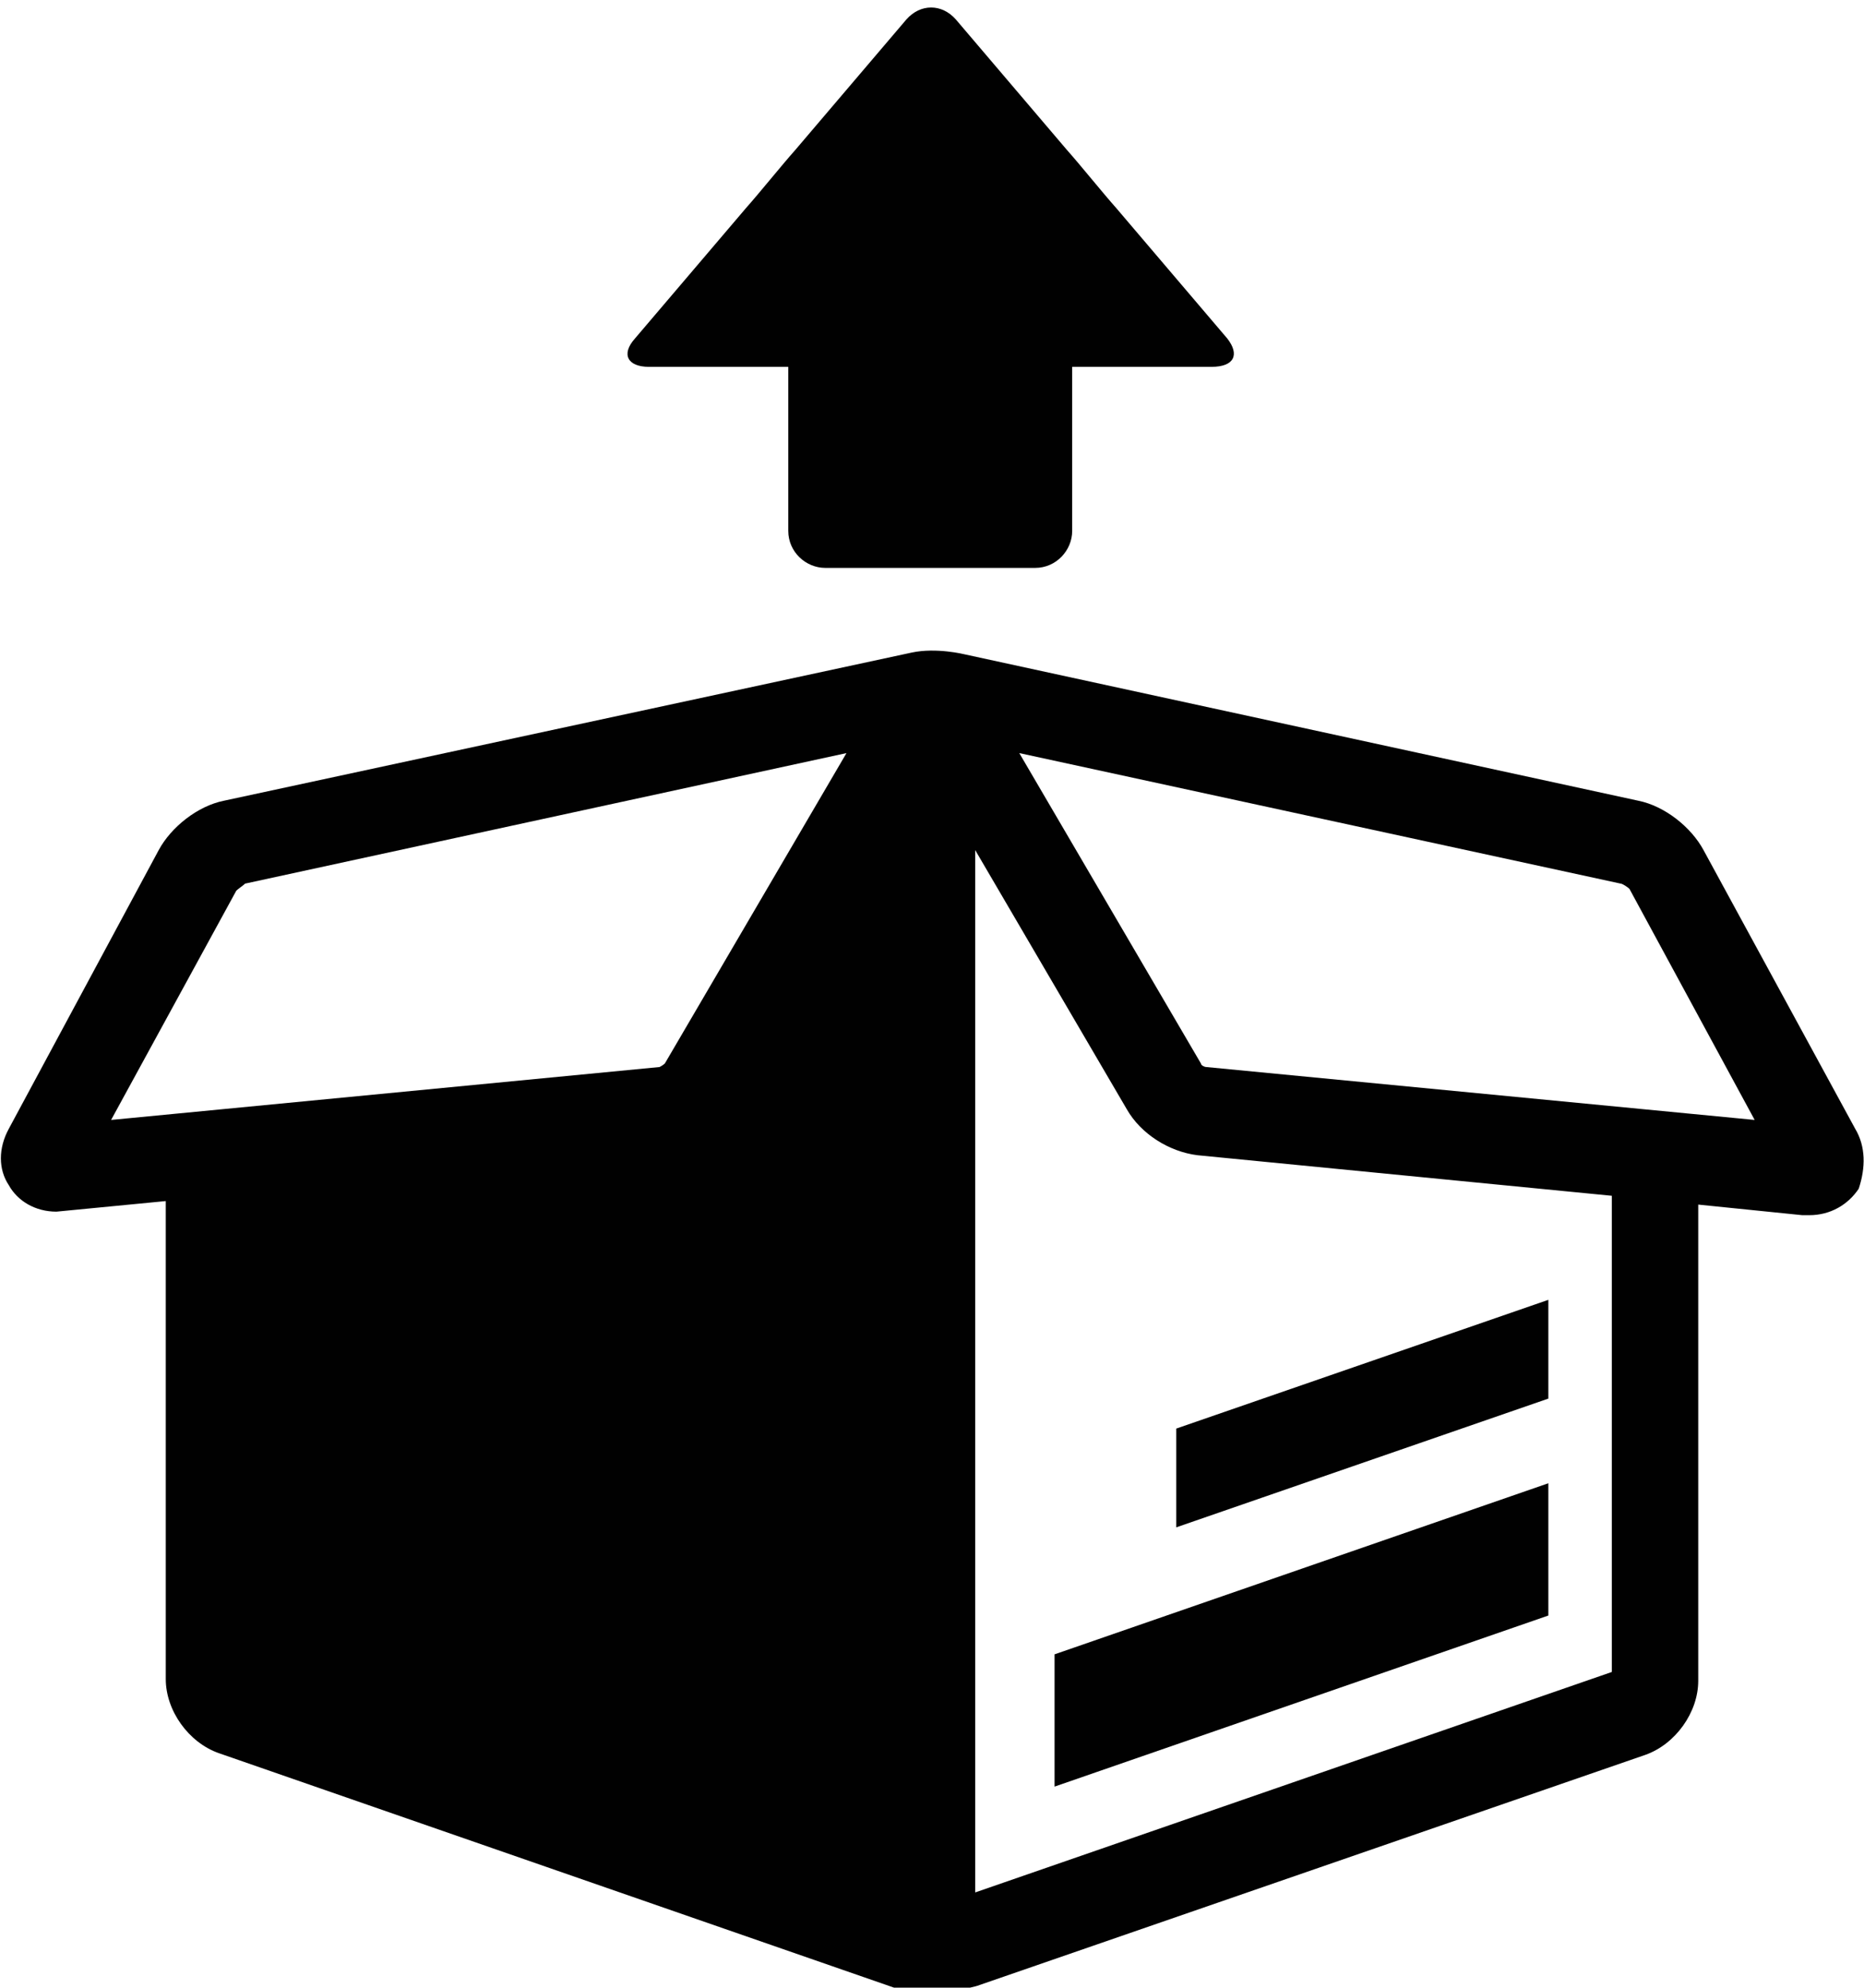 <?xml version="1.0" encoding="utf-8"?>
<!-- Generator: Adobe Illustrator 26.0.1, SVG Export Plug-In . SVG Version: 6.00 Build 0)  -->
<svg version="1.1" id="Layer_1" xmlns="http://www.w3.org/2000/svg" xmlns:xlink="http://www.w3.org/1999/xlink" x="0px" y="0px"
	 viewBox="0 0 105.7 112.7" style="enable-background:new 0 0 105.7 112.7;" xml:space="preserve">
<style type="text/css">
	.st0{fill:#010101;}
	.st1{fill:none;stroke:#000000;stroke-width:0.25;stroke-miterlimit:10;}
</style>
<g>
	<path class="st0" d="M105.2,64l-8.6-15.8c-0.7-1.3-2.2-2.5-3.7-2.8l-38.2-8.3c0,0-1.6-0.4-3-0.1l-39,8.4c-1.5,0.3-3,1.5-3.7,2.8
		L0.5,64c-0.6,1.1-0.6,2.3,0,3.2C1,68.1,2,68.7,3.2,68.7l6.2-0.6v27.1c0,1.8,1.3,3.6,3,4.2l38.3,13.3c2.4,0.6,4.7-0.1,4.7-0.1
		l37.9-13.1c1.7-0.6,3-2.4,3-4.2v-27l5.9,0.6l0.4,0c1.2,0,2.2-0.6,2.8-1.5C105.8,66.2,105.8,65,105.2,64L105.2,64z M37.7,60.3
		c-0.1,0.1-0.3,0.2-0.3,0.2l-31.1,3l7.1-13c0.1-0.1,0.4-0.3,0.5-0.4l34.1-7.4L37.7,60.3z M91.4,94.8l-36.1,12.5V48.2l8.6,14.7
		c0.8,1.4,2.4,2.4,4,2.6l23.5,2.3L91.4,94.8L91.4,94.8z M68.4,60.5c-0.1,0-0.3-0.1-0.3-0.2L57.8,42.7l34.1,7.4
		c0.1,0,0.4,0.2,0.5,0.3l7.1,13.1L68.4,60.5z"/>
	<path class="st0" d="M59.8,101.3l28-9.7v-7.5l-28,9.7L59.8,101.3z"/>
	<path class="st0" d="M66.7,86.6l21.1-7.3v-5.6l-21.1,7.3V86.6z"/>
	<path class="st0" d="M69.6,19.2l-6.3-7.4c-0.8-0.9-2-2.4-2.8-3.3l-6.3-7.4c-0.8-0.9-2-0.9-2.8,0l-6.3,7.4c-0.8,0.9-2,2.4-2.8,3.3
		l-6.3,7.4c-0.8,0.9-0.4,1.6,0.8,1.6h7.9v9.3c0,1.2,1,2.1,2.1,2.1h11.9c1.2,0,2.1-1,2.1-2.1l0-9.3h7.9C70,20.8,70.3,20.1,69.6,19.2
		L69.6,19.2z"/>
</g>
</svg>
